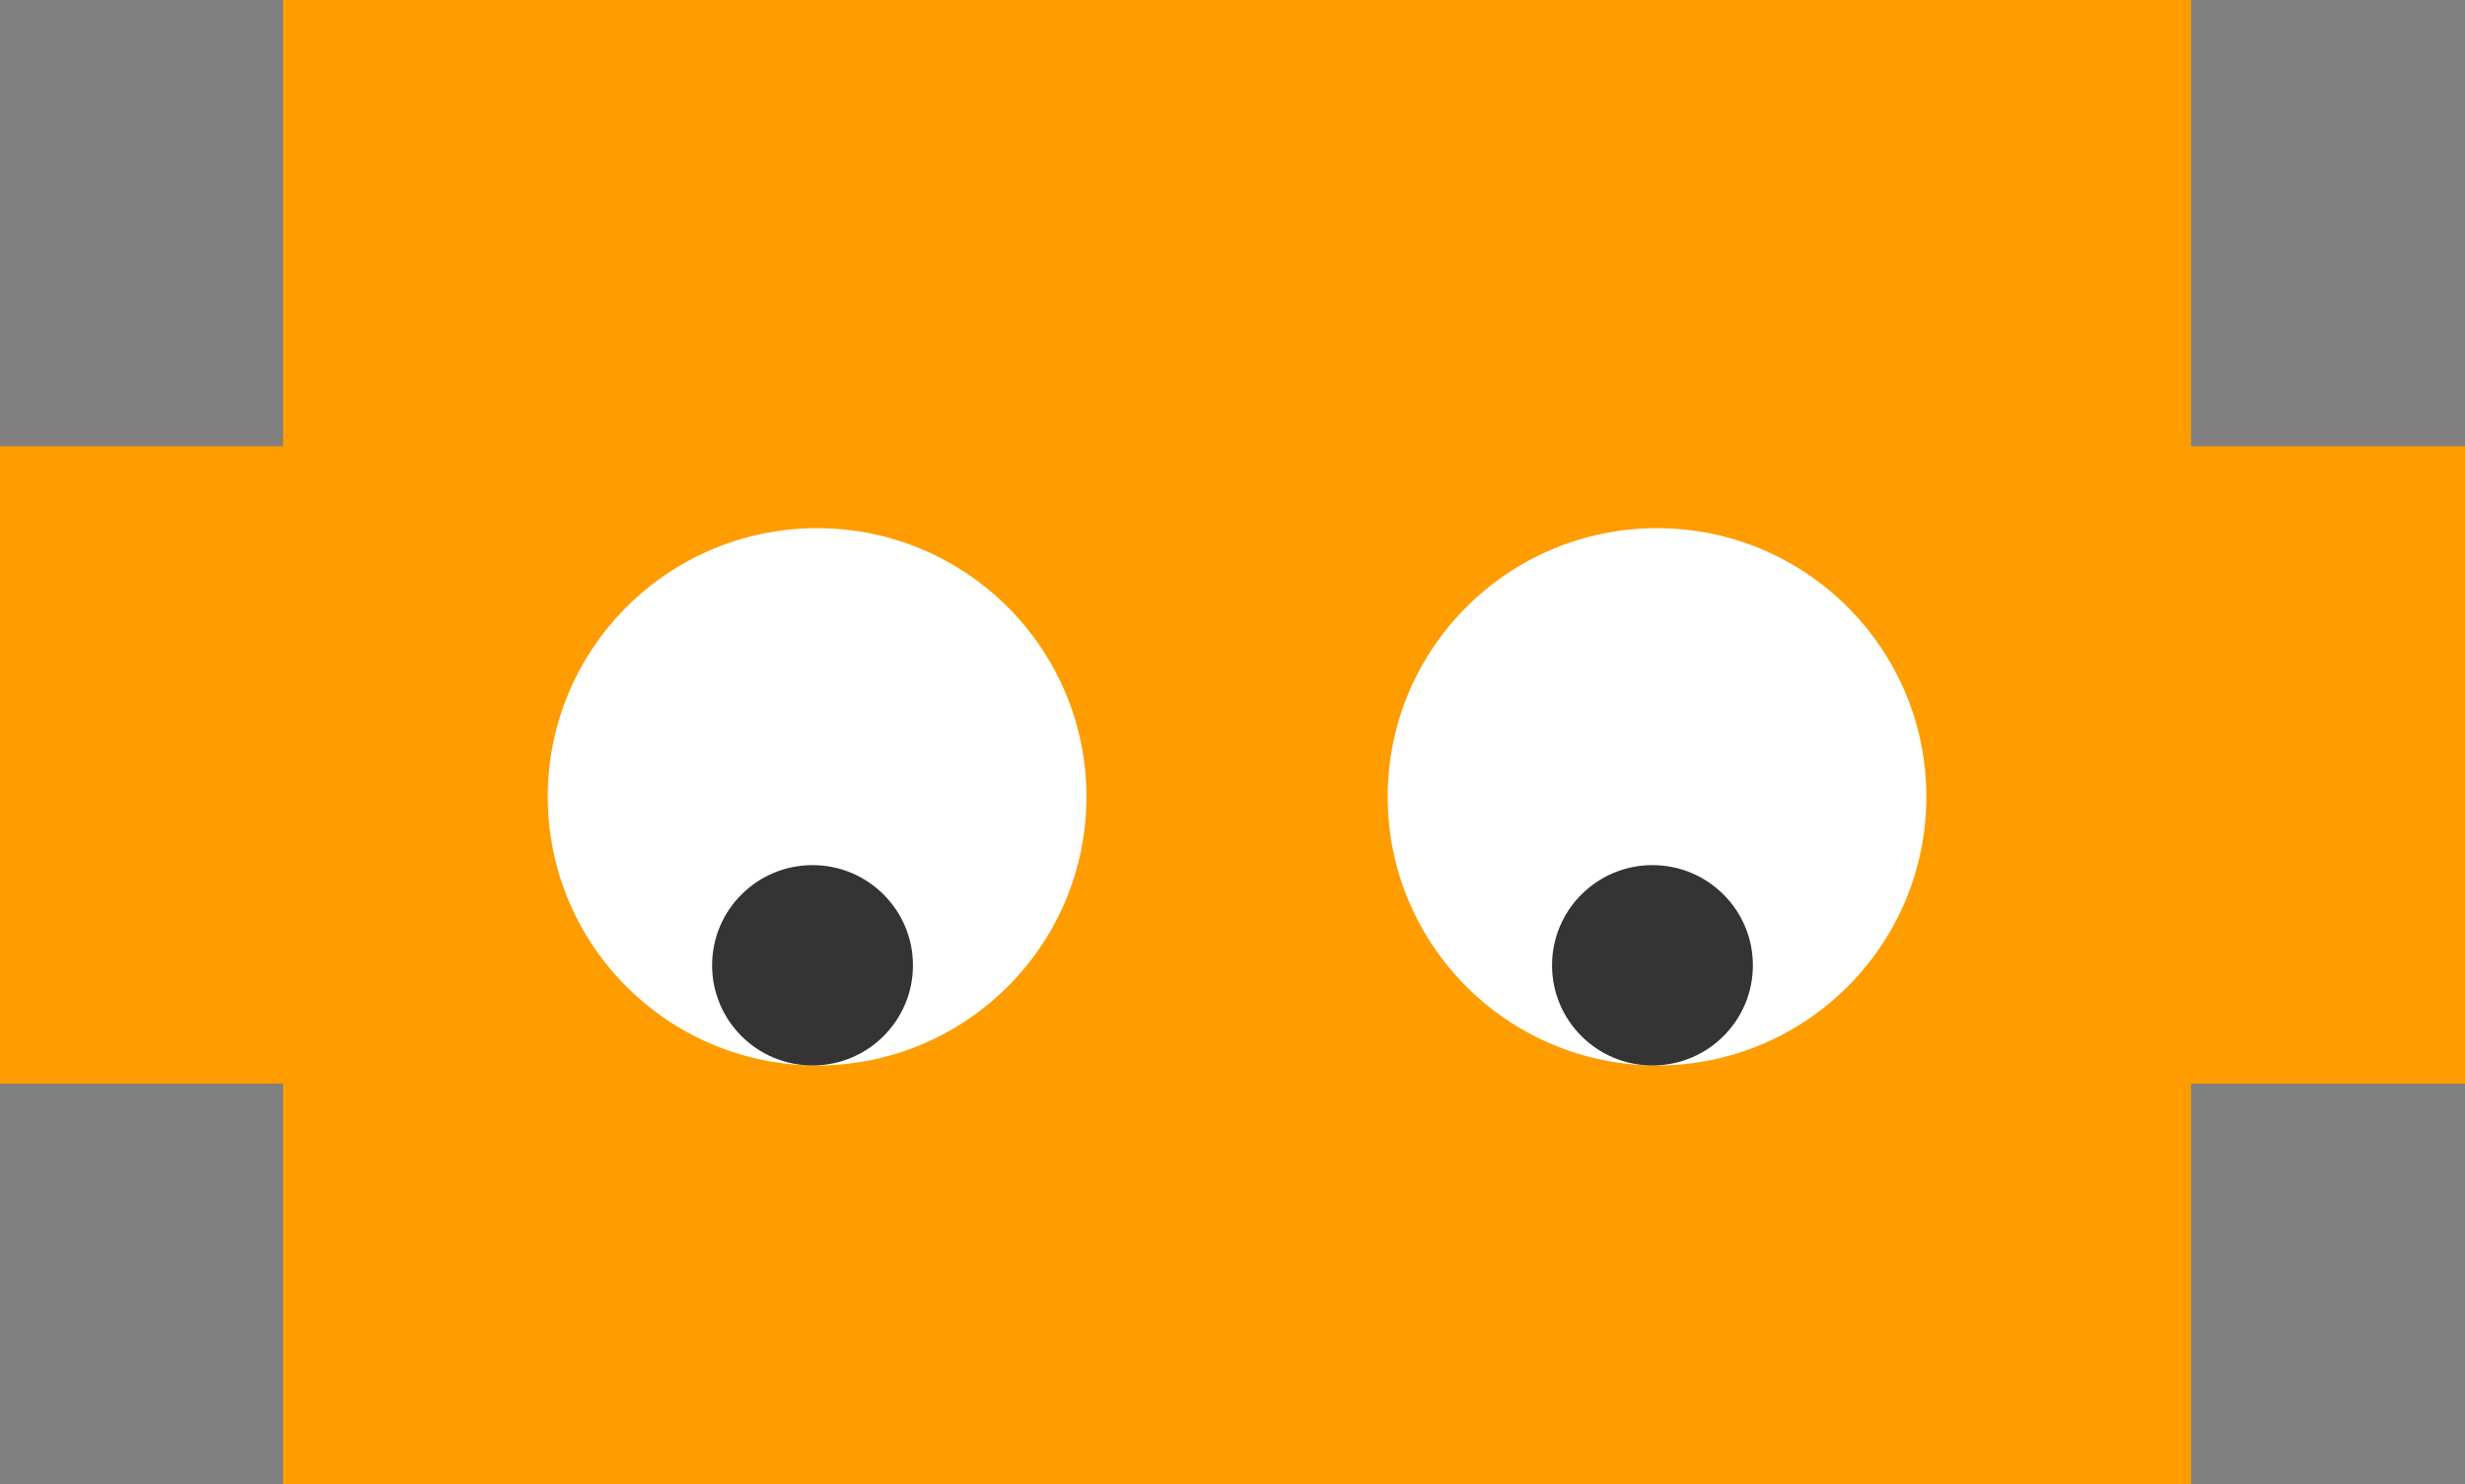 <?xml version="1.0" encoding="UTF-8"?>
<svg xmlns="http://www.w3.org/2000/svg" width="186" height="112" viewBox="0 0 186 112" fill="none">
  <rect x="0" y="0" width="186" height="112" fill="#808080" stroke="none"/>
  <g clip-path="url(#clip0_221_487)">
    <path d="M21.356 112V81.767H0V33.669H21.356V0H165.333V33.669H186V81.767H165.333V112H21.356Z" fill="#FF9C00"></path>
    <path d="M61.655 80.393C72.879 80.393 81.978 71.317 81.978 60.123C81.978 48.928 72.879 39.853 61.655 39.853C50.432 39.853 41.333 48.928 41.333 60.123C41.333 71.317 50.432 80.393 61.655 80.393Z" fill="white"></path>
    <path d="M125.033 80.393C136.257 80.393 145.355 71.317 145.355 60.123C145.355 48.928 136.257 39.853 125.033 39.853C113.81 39.853 104.711 48.928 104.711 60.123C104.711 71.317 113.81 80.393 125.033 80.393Z" fill="white"></path>
    <path d="M124.689 80.393C128.874 80.393 132.267 77.009 132.267 72.834C132.267 68.66 128.874 65.276 124.689 65.276C120.504 65.276 117.111 68.66 117.111 72.834C117.111 77.009 120.504 80.393 124.689 80.393Z" fill="#343434"></path>
    <path d="M61.311 80.393C65.496 80.393 68.889 77.009 68.889 72.834C68.889 68.66 65.496 65.276 61.311 65.276C57.126 65.276 53.733 68.66 53.733 72.834C53.733 77.009 57.126 80.393 61.311 80.393Z" fill="#343434"></path>
  </g>
  <defs>
    <clipPath id="clip0_221_487">
      <rect width="186" height="112" fill="white"></rect>
    </clipPath>
  </defs>
</svg>
